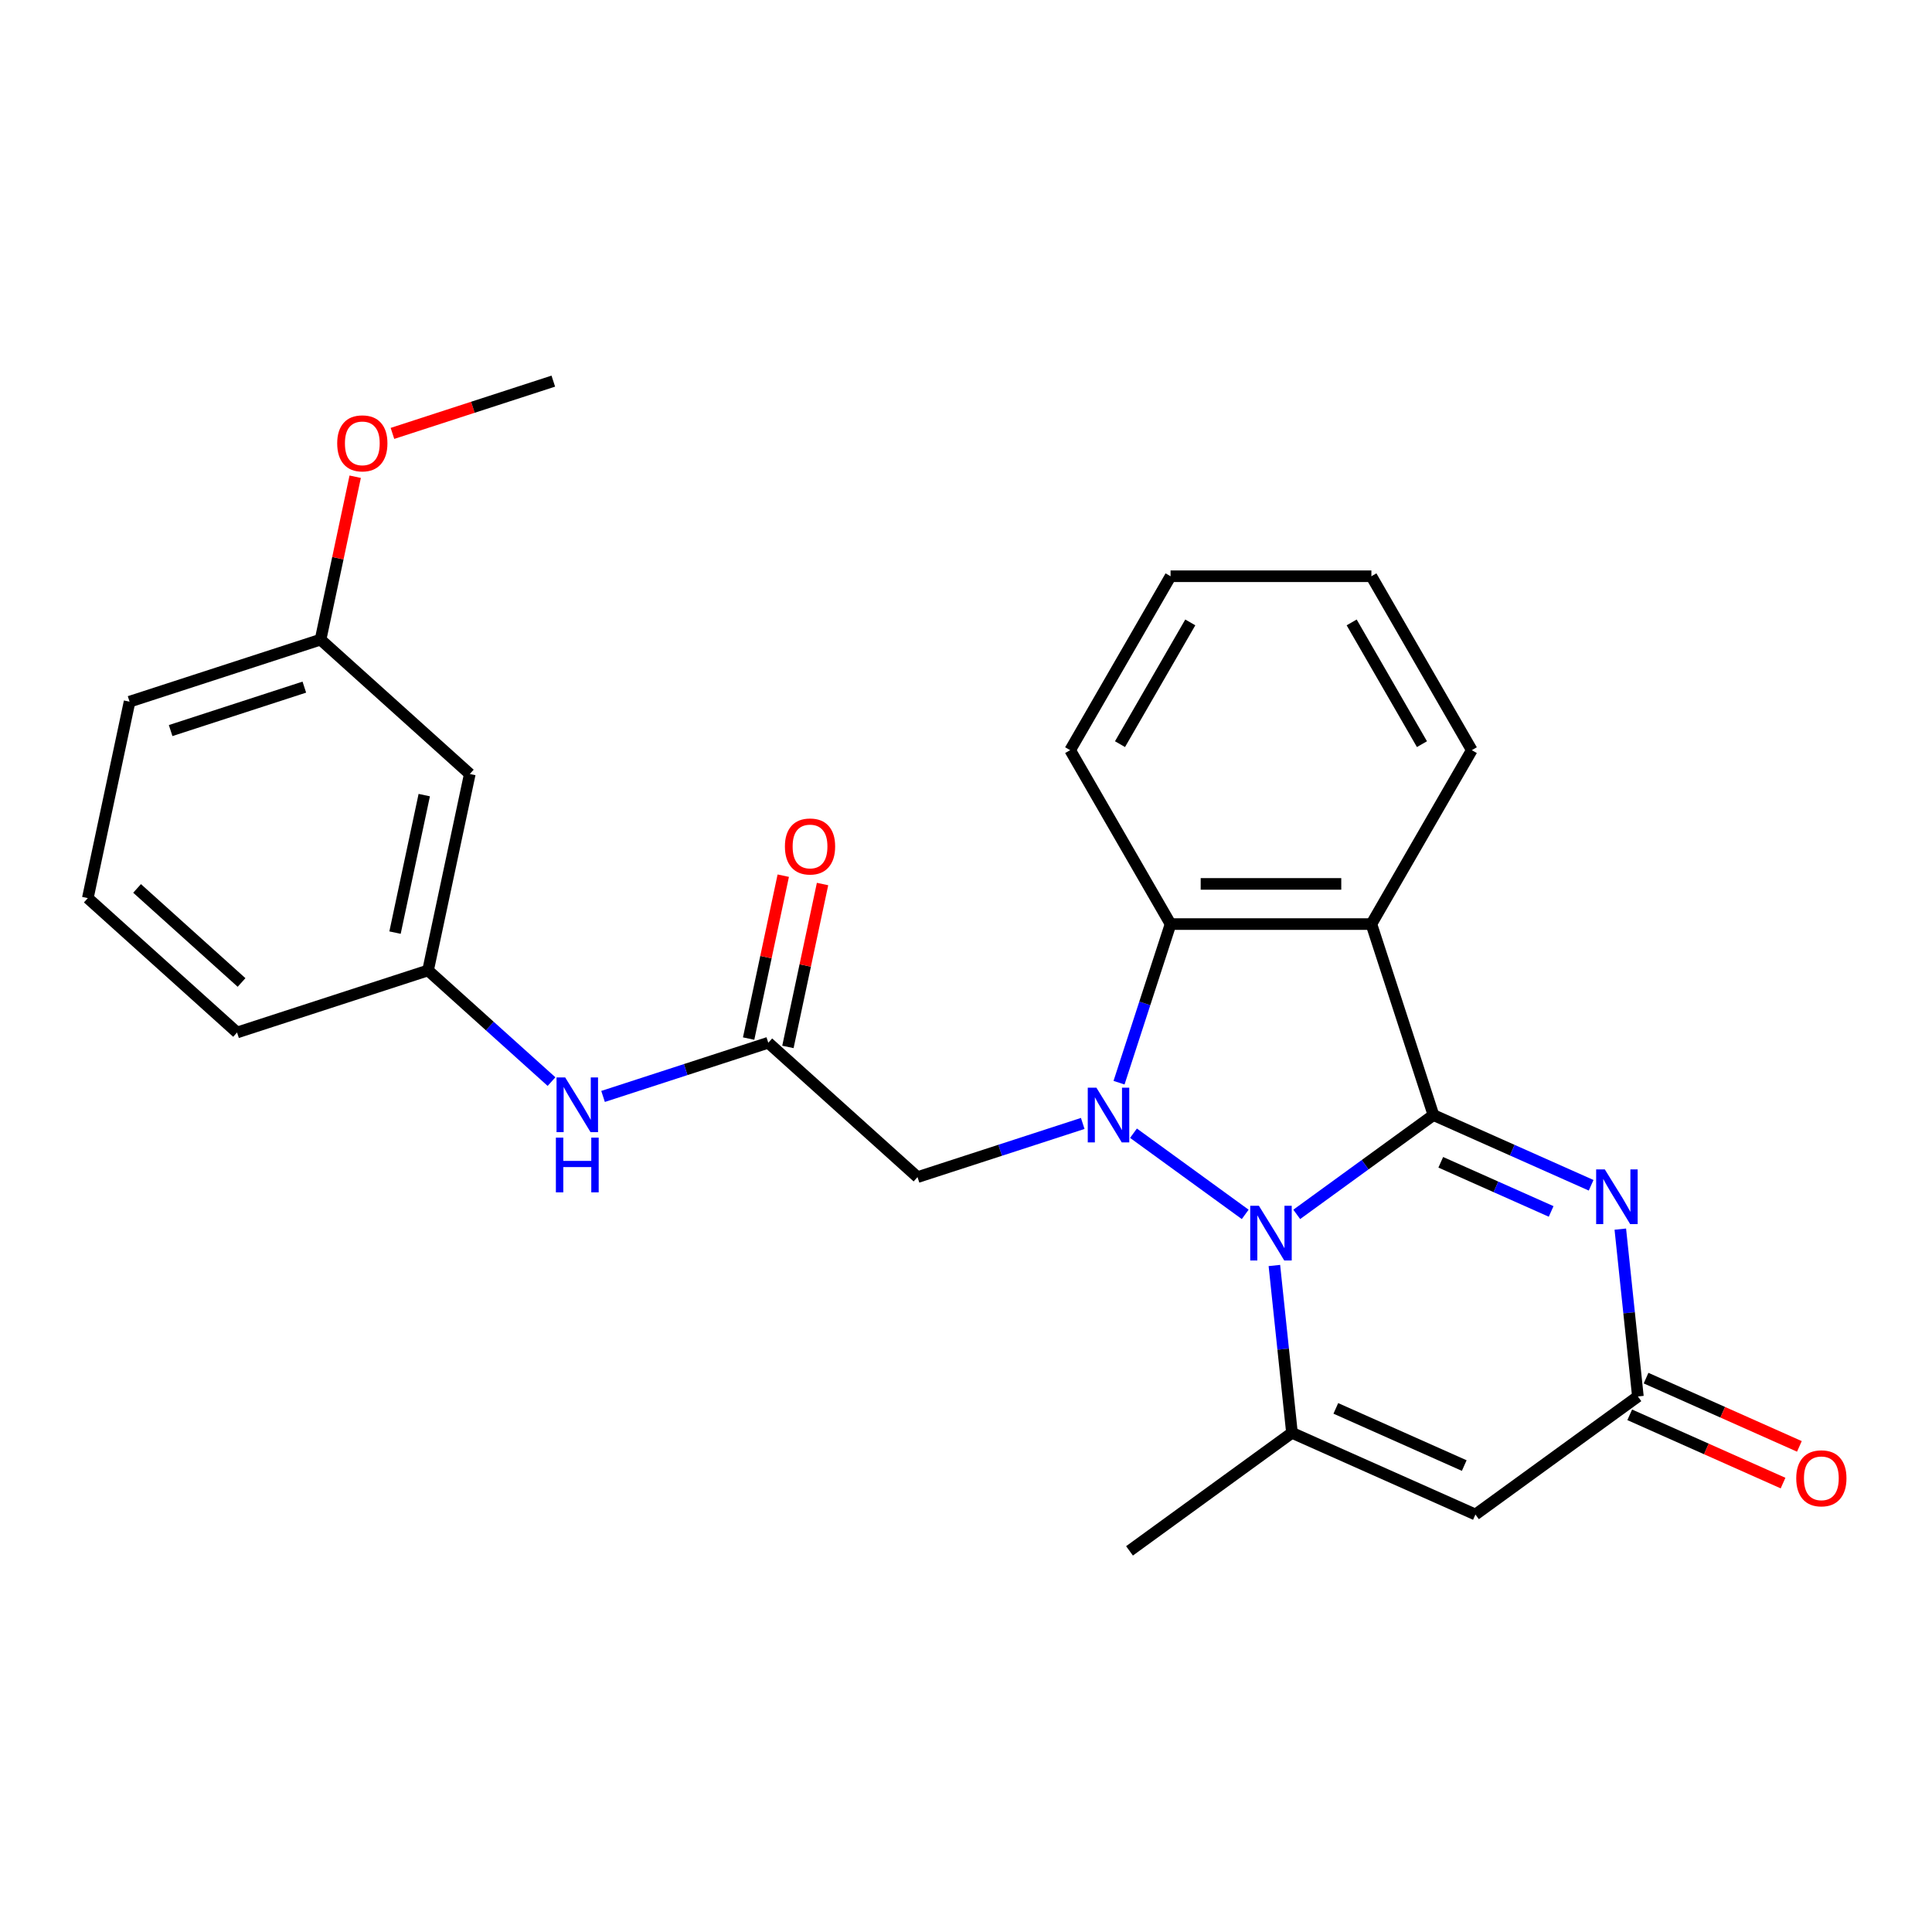 <?xml version='1.0' encoding='iso-8859-1'?>
<svg version='1.1' baseProfile='full'
              xmlns='http://www.w3.org/2000/svg'
                      xmlns:rdkit='http://www.rdkit.org/xml'
                      xmlns:xlink='http://www.w3.org/1999/xlink'
                  xml:space='preserve'
width='1000px' height='1000px' viewBox='0 0 1000 1000'>
<!-- END OF HEADER -->
<rect style='opacity:1.0;fill:#FFFFFF;stroke:none' width='1000' height='1000' x='0' y='0'> </rect>
<path class='bond-0' d='M 741.948,577.157 L 706.571,602.86' style='fill:none;fill-rule:evenodd;stroke:#000000;stroke-width:6px;stroke-linecap:butt;stroke-linejoin:miter;stroke-opacity:1' />
<path class='bond-0' d='M 706.571,602.86 L 671.194,628.563' style='fill:none;fill-rule:evenodd;stroke:#0000FF;stroke-width:6px;stroke-linecap:butt;stroke-linejoin:miter;stroke-opacity:1' />
<path class='bond-2' d='M 741.948,577.157 L 782.758,595.326' style='fill:none;fill-rule:evenodd;stroke:#000000;stroke-width:6px;stroke-linecap:butt;stroke-linejoin:miter;stroke-opacity:1' />
<path class='bond-2' d='M 782.758,595.326 L 823.568,613.496' style='fill:none;fill-rule:evenodd;stroke:#0000FF;stroke-width:6px;stroke-linecap:butt;stroke-linejoin:miter;stroke-opacity:1' />
<path class='bond-2' d='M 745.736,601.599 L 774.302,614.318' style='fill:none;fill-rule:evenodd;stroke:#000000;stroke-width:6px;stroke-linecap:butt;stroke-linejoin:miter;stroke-opacity:1' />
<path class='bond-2' d='M 774.302,614.318 L 802.869,627.037' style='fill:none;fill-rule:evenodd;stroke:#0000FF;stroke-width:6px;stroke-linecap:butt;stroke-linejoin:miter;stroke-opacity:1' />
<path class='bond-3' d='M 741.948,577.157 L 709.828,478.3' style='fill:none;fill-rule:evenodd;stroke:#000000;stroke-width:6px;stroke-linecap:butt;stroke-linejoin:miter;stroke-opacity:1' />
<path class='bond-1' d='M 644.517,628.563 L 586.689,586.548' style='fill:none;fill-rule:evenodd;stroke:#0000FF;stroke-width:6px;stroke-linecap:butt;stroke-linejoin:miter;stroke-opacity:1' />
<path class='bond-4' d='M 659.617,655.012 L 664.169,698.321' style='fill:none;fill-rule:evenodd;stroke:#0000FF;stroke-width:6px;stroke-linecap:butt;stroke-linejoin:miter;stroke-opacity:1' />
<path class='bond-4' d='M 664.169,698.321 L 668.721,741.629' style='fill:none;fill-rule:evenodd;stroke:#000000;stroke-width:6px;stroke-linecap:butt;stroke-linejoin:miter;stroke-opacity:1' />
<path class='bond-8' d='M 560.424,581.491 L 517.665,595.384' style='fill:none;fill-rule:evenodd;stroke:#0000FF;stroke-width:6px;stroke-linecap:butt;stroke-linejoin:miter;stroke-opacity:1' />
<path class='bond-8' d='M 517.665,595.384 L 474.906,609.277' style='fill:none;fill-rule:evenodd;stroke:#000000;stroke-width:6px;stroke-linecap:butt;stroke-linejoin:miter;stroke-opacity:1' />
<path class='bond-26' d='M 579.208,560.398 L 592.546,519.349' style='fill:none;fill-rule:evenodd;stroke:#0000FF;stroke-width:6px;stroke-linecap:butt;stroke-linejoin:miter;stroke-opacity:1' />
<path class='bond-26' d='M 592.546,519.349 L 605.883,478.3' style='fill:none;fill-rule:evenodd;stroke:#000000;stroke-width:6px;stroke-linecap:butt;stroke-linejoin:miter;stroke-opacity:1' />
<path class='bond-7' d='M 838.668,636.193 L 843.219,679.502' style='fill:none;fill-rule:evenodd;stroke:#0000FF;stroke-width:6px;stroke-linecap:butt;stroke-linejoin:miter;stroke-opacity:1' />
<path class='bond-7' d='M 843.219,679.502 L 847.771,722.81' style='fill:none;fill-rule:evenodd;stroke:#000000;stroke-width:6px;stroke-linecap:butt;stroke-linejoin:miter;stroke-opacity:1' />
<path class='bond-5' d='M 709.828,478.3 L 605.883,478.3' style='fill:none;fill-rule:evenodd;stroke:#000000;stroke-width:6px;stroke-linecap:butt;stroke-linejoin:miter;stroke-opacity:1' />
<path class='bond-5' d='M 694.236,457.511 L 621.475,457.511' style='fill:none;fill-rule:evenodd;stroke:#000000;stroke-width:6px;stroke-linecap:butt;stroke-linejoin:miter;stroke-opacity:1' />
<path class='bond-15' d='M 709.828,478.3 L 761.8,388.281' style='fill:none;fill-rule:evenodd;stroke:#000000;stroke-width:6px;stroke-linecap:butt;stroke-linejoin:miter;stroke-opacity:1' />
<path class='bond-17' d='M 668.721,741.629 L 584.628,802.726' style='fill:none;fill-rule:evenodd;stroke:#000000;stroke-width:6px;stroke-linecap:butt;stroke-linejoin:miter;stroke-opacity:1' />
<path class='bond-27' d='M 668.721,741.629 L 763.679,783.907' style='fill:none;fill-rule:evenodd;stroke:#000000;stroke-width:6px;stroke-linecap:butt;stroke-linejoin:miter;stroke-opacity:1' />
<path class='bond-27' d='M 691.42,728.979 L 757.89,758.573' style='fill:none;fill-rule:evenodd;stroke:#000000;stroke-width:6px;stroke-linecap:butt;stroke-linejoin:miter;stroke-opacity:1' />
<path class='bond-18' d='M 605.883,478.3 L 553.911,388.281' style='fill:none;fill-rule:evenodd;stroke:#000000;stroke-width:6px;stroke-linecap:butt;stroke-linejoin:miter;stroke-opacity:1' />
<path class='bond-6' d='M 763.679,783.907 L 847.771,722.81' style='fill:none;fill-rule:evenodd;stroke:#000000;stroke-width:6px;stroke-linecap:butt;stroke-linejoin:miter;stroke-opacity:1' />
<path class='bond-11' d='M 843.544,732.306 L 883.223,749.972' style='fill:none;fill-rule:evenodd;stroke:#000000;stroke-width:6px;stroke-linecap:butt;stroke-linejoin:miter;stroke-opacity:1' />
<path class='bond-11' d='M 883.223,749.972 L 922.903,767.639' style='fill:none;fill-rule:evenodd;stroke:#FF0000;stroke-width:6px;stroke-linecap:butt;stroke-linejoin:miter;stroke-opacity:1' />
<path class='bond-11' d='M 851.999,713.314 L 891.679,730.98' style='fill:none;fill-rule:evenodd;stroke:#000000;stroke-width:6px;stroke-linecap:butt;stroke-linejoin:miter;stroke-opacity:1' />
<path class='bond-11' d='M 891.679,730.98 L 931.358,748.647' style='fill:none;fill-rule:evenodd;stroke:#FF0000;stroke-width:6px;stroke-linecap:butt;stroke-linejoin:miter;stroke-opacity:1' />
<path class='bond-9' d='M 474.906,609.277 L 397.66,539.725' style='fill:none;fill-rule:evenodd;stroke:#000000;stroke-width:6px;stroke-linecap:butt;stroke-linejoin:miter;stroke-opacity:1' />
<path class='bond-10' d='M 397.66,539.725 L 354.901,553.618' style='fill:none;fill-rule:evenodd;stroke:#000000;stroke-width:6px;stroke-linecap:butt;stroke-linejoin:miter;stroke-opacity:1' />
<path class='bond-10' d='M 354.901,553.618 L 312.142,567.512' style='fill:none;fill-rule:evenodd;stroke:#0000FF;stroke-width:6px;stroke-linecap:butt;stroke-linejoin:miter;stroke-opacity:1' />
<path class='bond-13' d='M 407.827,541.886 L 416.788,499.729' style='fill:none;fill-rule:evenodd;stroke:#000000;stroke-width:6px;stroke-linecap:butt;stroke-linejoin:miter;stroke-opacity:1' />
<path class='bond-13' d='M 416.788,499.729 L 425.749,457.572' style='fill:none;fill-rule:evenodd;stroke:#FF0000;stroke-width:6px;stroke-linecap:butt;stroke-linejoin:miter;stroke-opacity:1' />
<path class='bond-13' d='M 387.493,537.564 L 396.453,495.407' style='fill:none;fill-rule:evenodd;stroke:#000000;stroke-width:6px;stroke-linecap:butt;stroke-linejoin:miter;stroke-opacity:1' />
<path class='bond-13' d='M 396.453,495.407 L 405.414,453.249' style='fill:none;fill-rule:evenodd;stroke:#FF0000;stroke-width:6px;stroke-linecap:butt;stroke-linejoin:miter;stroke-opacity:1' />
<path class='bond-12' d='M 285.464,559.835 L 253.511,531.064' style='fill:none;fill-rule:evenodd;stroke:#0000FF;stroke-width:6px;stroke-linecap:butt;stroke-linejoin:miter;stroke-opacity:1' />
<path class='bond-12' d='M 253.511,531.064 L 221.557,502.293' style='fill:none;fill-rule:evenodd;stroke:#000000;stroke-width:6px;stroke-linecap:butt;stroke-linejoin:miter;stroke-opacity:1' />
<path class='bond-14' d='M 221.557,502.293 L 243.169,400.62' style='fill:none;fill-rule:evenodd;stroke:#000000;stroke-width:6px;stroke-linecap:butt;stroke-linejoin:miter;stroke-opacity:1' />
<path class='bond-14' d='M 204.464,482.72 L 219.592,411.549' style='fill:none;fill-rule:evenodd;stroke:#000000;stroke-width:6px;stroke-linecap:butt;stroke-linejoin:miter;stroke-opacity:1' />
<path class='bond-21' d='M 221.557,502.293 L 122.7,534.414' style='fill:none;fill-rule:evenodd;stroke:#000000;stroke-width:6px;stroke-linecap:butt;stroke-linejoin:miter;stroke-opacity:1' />
<path class='bond-16' d='M 243.169,400.62 L 165.923,331.068' style='fill:none;fill-rule:evenodd;stroke:#000000;stroke-width:6px;stroke-linecap:butt;stroke-linejoin:miter;stroke-opacity:1' />
<path class='bond-24' d='M 761.8,388.281 L 709.828,298.263' style='fill:none;fill-rule:evenodd;stroke:#000000;stroke-width:6px;stroke-linecap:butt;stroke-linejoin:miter;stroke-opacity:1' />
<path class='bond-24' d='M 736,385.173 L 699.62,322.16' style='fill:none;fill-rule:evenodd;stroke:#000000;stroke-width:6px;stroke-linecap:butt;stroke-linejoin:miter;stroke-opacity:1' />
<path class='bond-19' d='M 165.923,331.068 L 174.884,288.911' style='fill:none;fill-rule:evenodd;stroke:#000000;stroke-width:6px;stroke-linecap:butt;stroke-linejoin:miter;stroke-opacity:1' />
<path class='bond-19' d='M 174.884,288.911 L 183.844,246.754' style='fill:none;fill-rule:evenodd;stroke:#FF0000;stroke-width:6px;stroke-linecap:butt;stroke-linejoin:miter;stroke-opacity:1' />
<path class='bond-29' d='M 165.923,331.068 L 67.066,363.188' style='fill:none;fill-rule:evenodd;stroke:#000000;stroke-width:6px;stroke-linecap:butt;stroke-linejoin:miter;stroke-opacity:1' />
<path class='bond-29' d='M 157.518,355.657 L 88.319,378.142' style='fill:none;fill-rule:evenodd;stroke:#000000;stroke-width:6px;stroke-linecap:butt;stroke-linejoin:miter;stroke-opacity:1' />
<path class='bond-28' d='M 553.911,388.281 L 605.883,298.263' style='fill:none;fill-rule:evenodd;stroke:#000000;stroke-width:6px;stroke-linecap:butt;stroke-linejoin:miter;stroke-opacity:1' />
<path class='bond-28' d='M 579.711,385.173 L 616.091,322.16' style='fill:none;fill-rule:evenodd;stroke:#000000;stroke-width:6px;stroke-linecap:butt;stroke-linejoin:miter;stroke-opacity:1' />
<path class='bond-23' d='M 203.133,224.327 L 244.762,210.8' style='fill:none;fill-rule:evenodd;stroke:#FF0000;stroke-width:6px;stroke-linecap:butt;stroke-linejoin:miter;stroke-opacity:1' />
<path class='bond-23' d='M 244.762,210.8 L 286.391,197.274' style='fill:none;fill-rule:evenodd;stroke:#000000;stroke-width:6px;stroke-linecap:butt;stroke-linejoin:miter;stroke-opacity:1' />
<path class='bond-20' d='M 45.455,464.861 L 122.7,534.414' style='fill:none;fill-rule:evenodd;stroke:#000000;stroke-width:6px;stroke-linecap:butt;stroke-linejoin:miter;stroke-opacity:1' />
<path class='bond-20' d='M 70.952,459.845 L 125.024,508.532' style='fill:none;fill-rule:evenodd;stroke:#000000;stroke-width:6px;stroke-linecap:butt;stroke-linejoin:miter;stroke-opacity:1' />
<path class='bond-22' d='M 45.455,464.861 L 67.066,363.188' style='fill:none;fill-rule:evenodd;stroke:#000000;stroke-width:6px;stroke-linecap:butt;stroke-linejoin:miter;stroke-opacity:1' />
<path class='bond-25' d='M 709.828,298.263 L 605.883,298.263' style='fill:none;fill-rule:evenodd;stroke:#000000;stroke-width:6px;stroke-linecap:butt;stroke-linejoin:miter;stroke-opacity:1' />
<path  class='atom-1' d='M 651.595 624.094
L 660.875 639.094
Q 661.795 640.574, 663.275 643.254
Q 664.755 645.934, 664.835 646.094
L 664.835 624.094
L 668.595 624.094
L 668.595 652.414
L 664.715 652.414
L 654.755 636.014
Q 653.595 634.094, 652.355 631.894
Q 651.155 629.694, 650.795 629.014
L 650.795 652.414
L 647.115 652.414
L 647.115 624.094
L 651.595 624.094
' fill='#0000FF'/>
<path  class='atom-2' d='M 567.503 562.997
L 576.783 577.997
Q 577.703 579.477, 579.183 582.157
Q 580.663 584.837, 580.743 584.997
L 580.743 562.997
L 584.503 562.997
L 584.503 591.317
L 580.623 591.317
L 570.663 574.917
Q 569.503 572.997, 568.263 570.797
Q 567.063 568.597, 566.703 567.917
L 566.703 591.317
L 563.023 591.317
L 563.023 562.997
L 567.503 562.997
' fill='#0000FF'/>
<path  class='atom-3' d='M 830.646 605.275
L 839.926 620.275
Q 840.846 621.755, 842.326 624.435
Q 843.806 627.115, 843.886 627.275
L 843.886 605.275
L 847.646 605.275
L 847.646 633.595
L 843.766 633.595
L 833.806 617.195
Q 832.646 615.275, 831.406 613.075
Q 830.206 610.875, 829.846 610.195
L 829.846 633.595
L 826.166 633.595
L 826.166 605.275
L 830.646 605.275
' fill='#0000FF'/>
<path  class='atom-11' d='M 292.543 557.686
L 301.823 572.686
Q 302.743 574.166, 304.223 576.846
Q 305.703 579.526, 305.783 579.686
L 305.783 557.686
L 309.543 557.686
L 309.543 586.006
L 305.663 586.006
L 295.703 569.606
Q 294.543 567.686, 293.303 565.486
Q 292.103 563.286, 291.743 562.606
L 291.743 586.006
L 288.063 586.006
L 288.063 557.686
L 292.543 557.686
' fill='#0000FF'/>
<path  class='atom-11' d='M 287.723 588.838
L 291.563 588.838
L 291.563 600.878
L 306.043 600.878
L 306.043 588.838
L 309.883 588.838
L 309.883 617.158
L 306.043 617.158
L 306.043 604.078
L 291.563 604.078
L 291.563 617.158
L 287.723 617.158
L 287.723 588.838
' fill='#0000FF'/>
<path  class='atom-12' d='M 929.729 765.168
Q 929.729 758.368, 933.089 754.568
Q 936.449 750.768, 942.729 750.768
Q 949.009 750.768, 952.369 754.568
Q 955.729 758.368, 955.729 765.168
Q 955.729 772.048, 952.329 775.968
Q 948.929 779.848, 942.729 779.848
Q 936.489 779.848, 933.089 775.968
Q 929.729 772.088, 929.729 765.168
M 942.729 776.648
Q 947.049 776.648, 949.369 773.768
Q 951.729 770.848, 951.729 765.168
Q 951.729 759.608, 949.369 756.808
Q 947.049 753.968, 942.729 753.968
Q 938.409 753.968, 936.049 756.768
Q 933.729 759.568, 933.729 765.168
Q 933.729 770.888, 936.049 773.768
Q 938.409 776.648, 942.729 776.648
' fill='#FF0000'/>
<path  class='atom-14' d='M 406.271 438.132
Q 406.271 431.332, 409.631 427.532
Q 412.991 423.732, 419.271 423.732
Q 425.551 423.732, 428.911 427.532
Q 432.271 431.332, 432.271 438.132
Q 432.271 445.012, 428.871 448.932
Q 425.471 452.812, 419.271 452.812
Q 413.031 452.812, 409.631 448.932
Q 406.271 445.052, 406.271 438.132
M 419.271 449.612
Q 423.591 449.612, 425.911 446.732
Q 428.271 443.812, 428.271 438.132
Q 428.271 432.572, 425.911 429.772
Q 423.591 426.932, 419.271 426.932
Q 414.951 426.932, 412.591 429.732
Q 410.271 432.532, 410.271 438.132
Q 410.271 443.852, 412.591 446.732
Q 414.951 449.612, 419.271 449.612
' fill='#FF0000'/>
<path  class='atom-20' d='M 174.534 229.475
Q 174.534 222.675, 177.894 218.875
Q 181.254 215.075, 187.534 215.075
Q 193.814 215.075, 197.174 218.875
Q 200.534 222.675, 200.534 229.475
Q 200.534 236.355, 197.134 240.275
Q 193.734 244.155, 187.534 244.155
Q 181.294 244.155, 177.894 240.275
Q 174.534 236.395, 174.534 229.475
M 187.534 240.955
Q 191.854 240.955, 194.174 238.075
Q 196.534 235.155, 196.534 229.475
Q 196.534 223.915, 194.174 221.115
Q 191.854 218.275, 187.534 218.275
Q 183.214 218.275, 180.854 221.075
Q 178.534 223.875, 178.534 229.475
Q 178.534 235.195, 180.854 238.075
Q 183.214 240.955, 187.534 240.955
' fill='#FF0000'/>
</svg>
